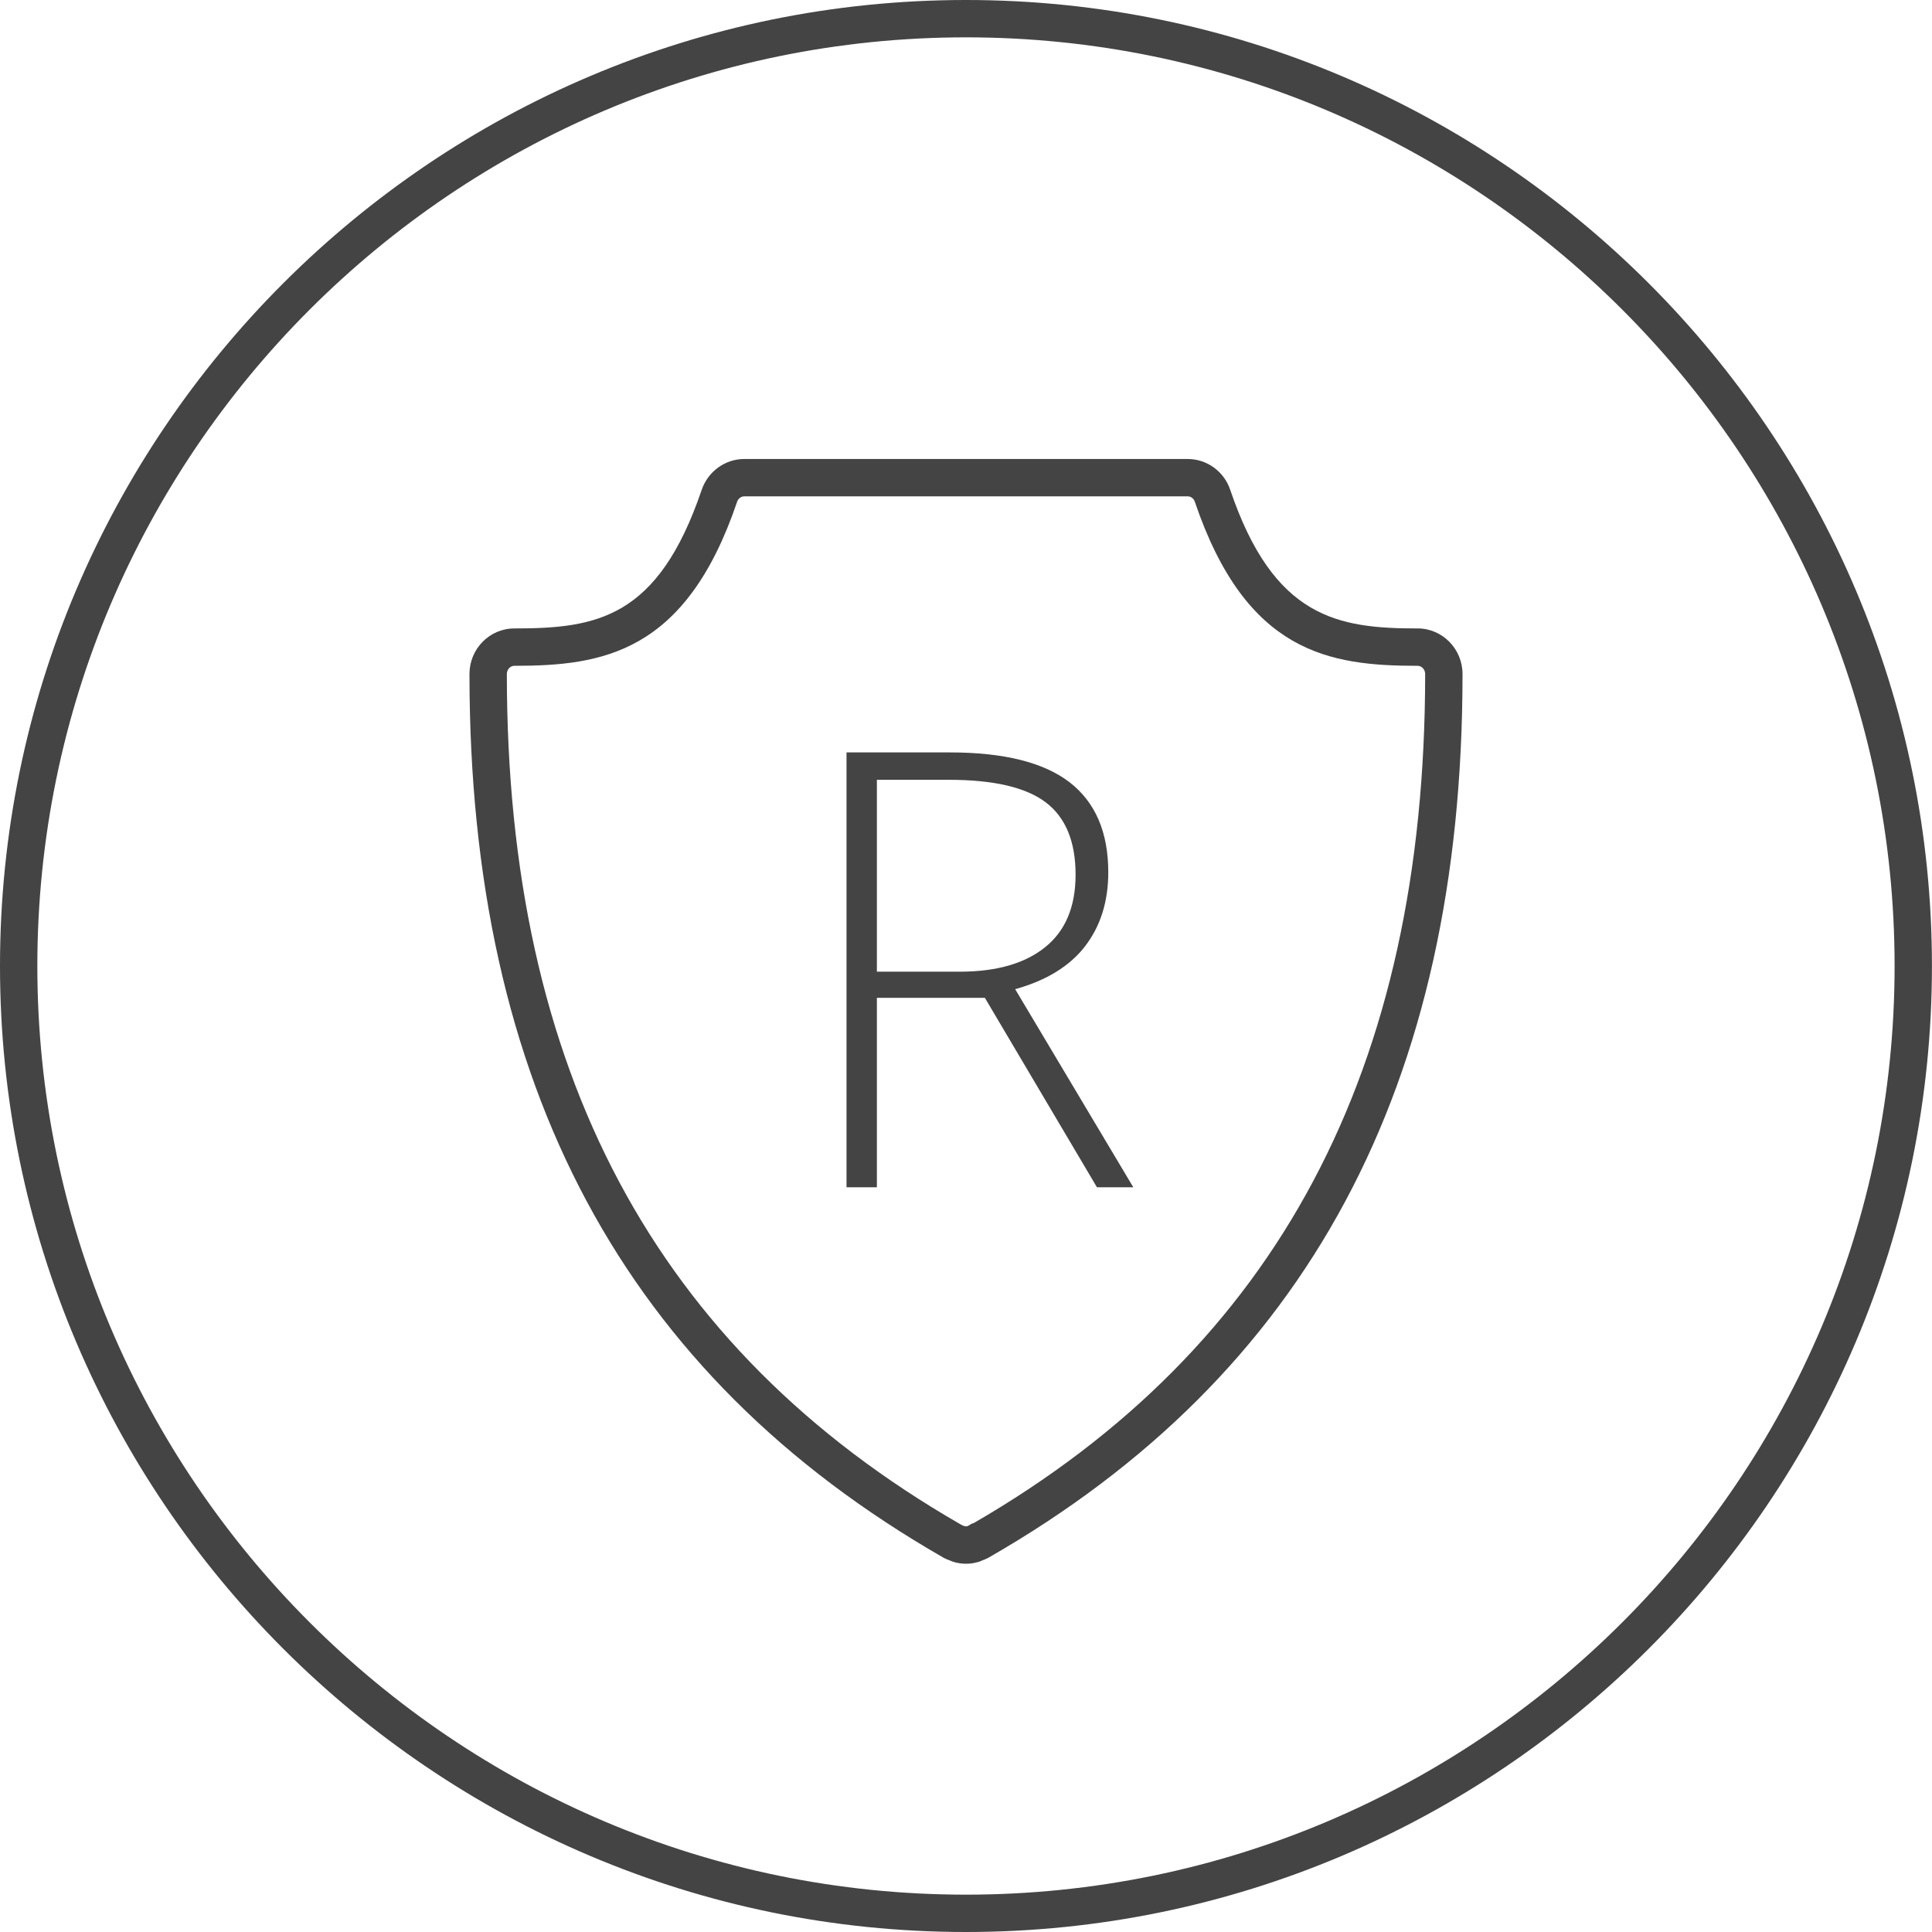 <!-- Generated by IcoMoon.io -->
<svg version="1.1" xmlns="http://www.w3.org/2000/svg" width="64" height="64" viewBox="0 0 64 64">
<title>income-continuation-benefit</title>
<path fill="#444" d="M46.959 20.818c-2.634 0-4.765-0.339-6.207-4.594-0.206-0.609-0.772-1.019-1.407-1.019h-14.691c-0.632 0-1.197 0.409-1.409 1.019-1.446 4.264-3.485 4.594-6.209 4.594-0.819 0-1.484 0.677-1.484 1.509 0 13.637 5.137 23.213 15.702 29.273 0.005 0.002 0.008 0.005 0.011 0.006s0.006 0.003 0.010 0.005c0.068 0.037 0.131 0.061 0.173 0.074 0.035 0.018 0.128 0.053 0.165 0.063 0.131 0.035 0.257 0.053 0.387 0.053s0.257-0.018 0.322-0.039c0.115-0.019 0.2-0.062 0.209-0.069 0.049-0.018 0.097-0.035 0.144-0.058 0.024-0.010 0.049-0.021 0.071-0.035 10.565-6.061 15.702-15.637 15.702-29.273-0.001-0.833-0.668-1.51-1.489-1.51zM32.251 50.456c-0.049 0.011-0.094 0.032-0.149 0.075-0.035 0.013-0.086 0.035-0.047 0.023-0.027 0.008-0.045 0.009-0.057 0.009l-0.057-0.011c-0.019-0.009-0.043-0.017-0.057-0.022-0.019-0.013-0.041-0.022-0.062-0.032-10.115-5.822-15.032-15.038-15.032-28.171 0-0.147 0.112-0.271 0.246-0.271 2.919 0 5.681-0.417 7.381-5.432 0.037-0.109 0.133-0.182 0.238-0.182h14.691c0.103 0 0.198 0.071 0.234 0.179 1.702 5.019 4.462 5.435 7.38 5.435 0.138 0 0.25 0.122 0.25 0.271-0.001 13.101-4.894 22.305-14.959 28.13z"></path>
<path fill="#444" d="M35.949 31.339c0.508-0.663 0.764-1.478 0.764-2.444 0-1.327-0.428-2.319-1.28-2.98-0.856-0.659-2.175-0.99-3.963-0.99h-3.428v14.405h1.006v-6.276h3.577l3.713 6.276h1.204l-3.913-6.562c1.038-0.289 1.811-0.765 2.321-1.429zM31.796 32.187h-2.748v-6.355h2.382c1.485 0 2.555 0.249 3.213 0.748s0.987 1.299 0.987 2.395c0 1.058-0.334 1.859-1.006 2.4-0.669 0.541-1.611 0.813-2.827 0.813z"></path>
<path fill="#444" d="M31.998 0c-17.644 0-31.998 14.355-31.998 32s14.354 32 31.998 32c17.645 0 32-14.355 32-32s-14.355-32-32-32zM31.998 62.763c-16.961 0-30.761-13.8-30.761-30.763s13.8-30.763 30.761-30.763c16.962 0 30.763 13.8 30.763 30.763s-13.8 30.763-30.763 30.763z"></path>
</svg>
